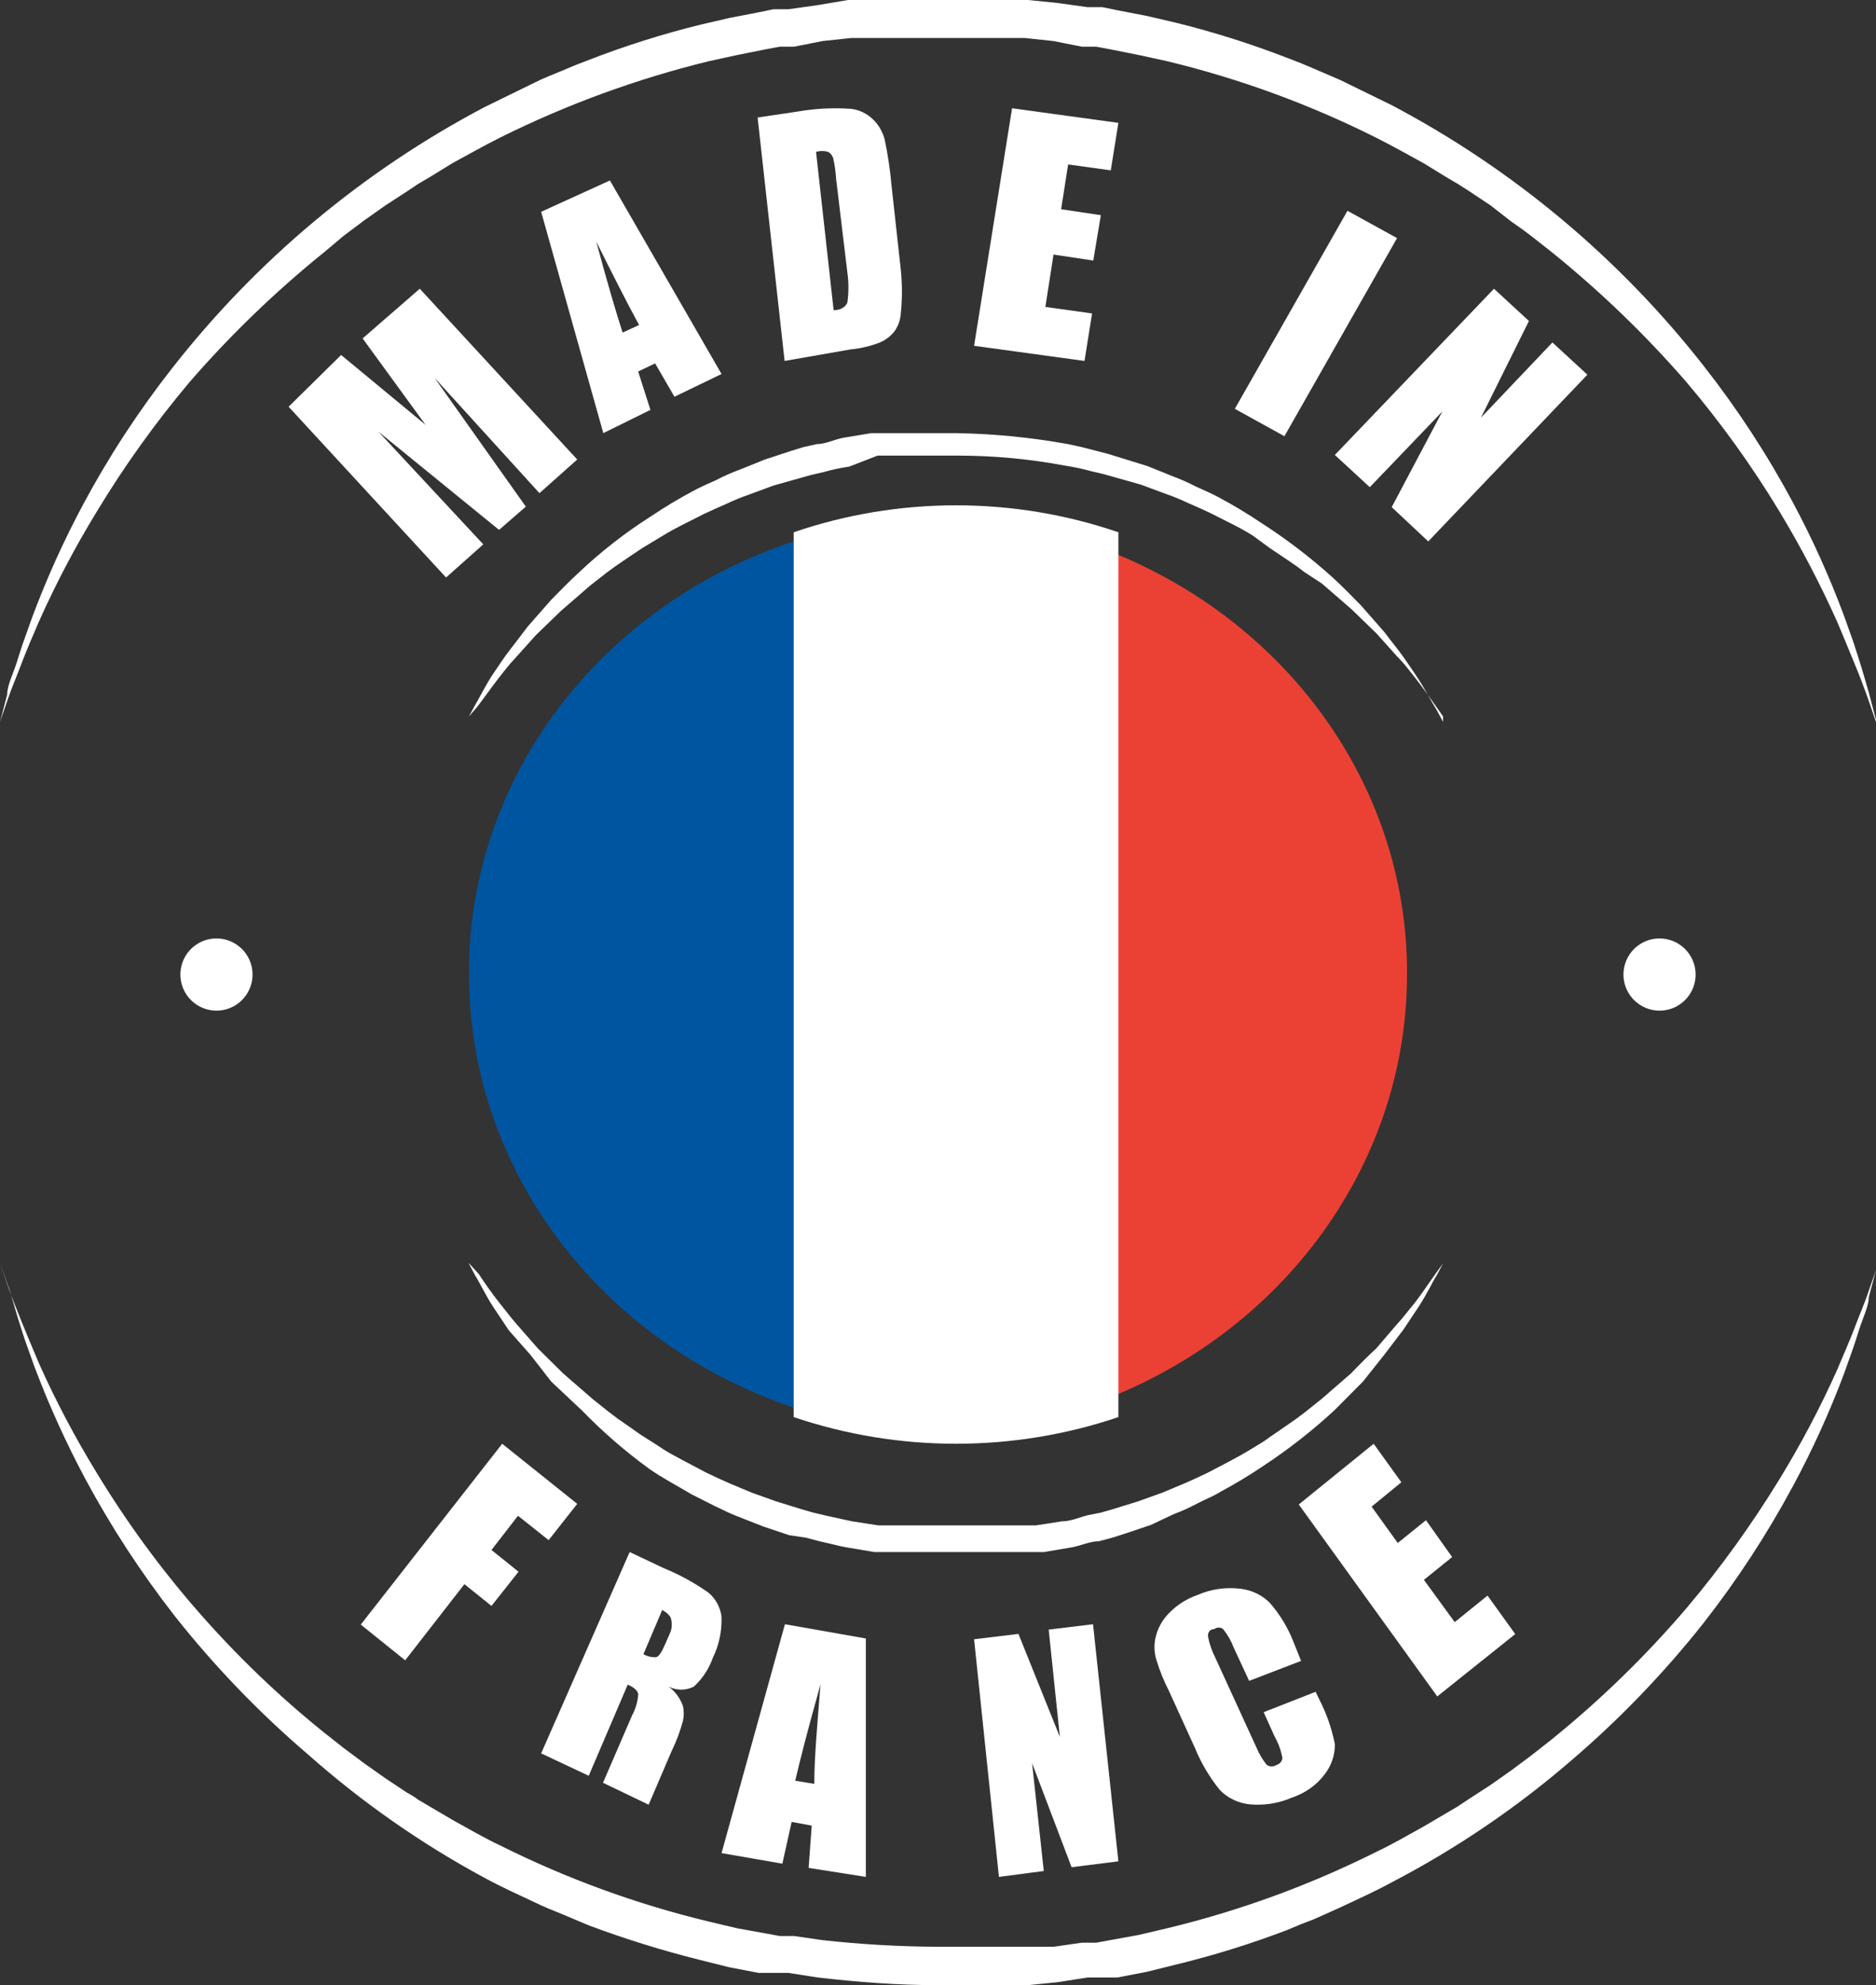 <?xml version="1.0" encoding="UTF-8"?>
<svg width="52px" height="55px" viewBox="0 0 52 55" version="1.1" xmlns="http://www.w3.org/2000/svg" xmlns:xlink="http://www.w3.org/1999/xlink">
    <rect x="0" y="0" width="52" height="55" fill="#333333" stroke="none"/>
    <title>Fichier 6</title>
    <g id="Components" stroke="none" stroke-width="1" fill="none" fill-rule="evenodd">
        <g id="13--Qui-sommes-nous-?-" transform="translate(-1372, -2965)" fill-rule="nonzero">
            <g id="Fichier-6" transform="translate(1372, 2965)">
                <path d="M7,26.988 C7.005,27.394 6.764,27.762 6.391,27.921 C6.017,28.079 5.585,27.996 5.297,27.711 C5.009,27.426 4.921,26.995 5.075,26.62 C5.229,26.245 5.594,26 6,26 C6.548,26 6.994,26.441 7,26.988" id="Path" fill="#FFFFFF"></path>
                <path d="M47,26.988 C47.005,27.394 46.764,27.762 46.391,27.921 C46.017,28.079 45.585,27.996 45.297,27.711 C45.009,27.426 44.921,26.995 45.075,26.62 C45.229,26.245 45.594,26 46,26 C46.548,26 46.994,26.441 47,26.988" id="Path" fill="#FFFFFF"></path>
                <path d="M13,26.993 C12.997,32.374 16.598,37.179 22,39 L22,15 C16.583,16.795 12.972,21.607 13,26.993" id="Path" fill="#0055A0"></path>
                <path d="M39,26.993 C39.028,21.607 35.417,16.795 30,15 L30,39 C35.402,37.179 39.003,32.374 39,26.993" id="Path" fill="#EB4135"></path>
                <path d="M26.5,14 C24.966,14 23.444,14.252 22,14.747 L22,39.261 C24.912,40.246 28.088,40.246 31,39.261 L31,14.747 C29.556,14.252 28.034,14 26.5,14" id="Path" fill="#FFFFFF"></path>
                <path d="M40,19.848 L39.785,19.543 C39.657,19.363 39.457,19.073 39.185,18.727 C38.913,18.381 38.899,18.367 38.713,18.173 L38.155,17.55 L37.454,16.872 L36.639,16.166 L36.153,15.848 L35.953,15.696 L35.71,15.529 L35.195,15.183 L34.723,14.837 C34.351,14.602 33.951,14.422 33.55,14.215 L33.25,14.076 L32.935,13.938 C32.726,13.838 32.511,13.751 32.292,13.675 L31.62,13.426 L30.933,13.232 L30.59,13.135 L30.233,13.052 C29.998,12.986 29.759,12.936 29.517,12.9 C28.542,12.716 27.551,12.624 26.557,12.623 L25.799,12.623 L25.427,12.623 L25.056,12.623 L24.698,12.623 L24.326,12.623 L23.54,12.927 C23.298,12.963 23.059,13.014 22.825,13.08 L22.467,13.163 L22.124,13.26 L21.438,13.453 L20.765,13.702 C20.546,13.778 20.331,13.866 20.122,13.965 L19.807,14.104 L19.507,14.242 C19.106,14.45 18.706,14.63 18.334,14.865 L17.805,15.183 L17.29,15.529 L17.047,15.696 L16.804,15.875 L16.361,16.221 L15.546,16.927 L14.845,17.606 L14.287,18.228 C14.101,18.422 13.958,18.616 13.815,18.796 C13.672,18.976 13.358,19.419 13.215,19.599 L13,19.848 L13.172,19.529 C13.3,19.322 13.443,19.003 13.686,18.644 C13.93,18.284 13.944,18.256 14.101,18.048 C14.258,17.841 14.444,17.606 14.63,17.356 L15.274,16.623 C15.517,16.374 15.774,16.111 16.06,15.848 C16.666,15.276 17.327,14.761 18.034,14.311 C18.412,14.057 18.804,13.821 19.207,13.606 C19.407,13.495 19.636,13.398 19.85,13.301 C20.063,13.19 20.282,13.093 20.508,13.01 L21.194,12.734 L21.909,12.498 L22.267,12.388 L22.639,12.304 C22.896,12.304 23.139,12.166 23.397,12.125 L24.155,12 L24.541,12 L24.941,12 L25.342,12 L25.728,12 L26.5,12 C27.541,12.017 28.579,12.119 29.603,12.304 L29.989,12.388 L30.361,12.484 L30.733,12.581 L31.091,12.692 L31.806,12.913 L32.492,13.19 C32.718,13.273 32.937,13.37 33.15,13.481 C33.364,13.578 33.593,13.675 33.793,13.785 C34.196,14.001 34.588,14.237 34.966,14.491 C35.666,14.941 36.326,15.446 36.94,16 C37.226,16.263 37.483,16.526 37.726,16.775 L38.37,17.509 C38.556,17.758 38.742,17.979 38.899,18.201 C39.056,18.422 39.185,18.616 39.314,18.81 C39.442,19.003 39.7,19.474 39.828,19.682 L40,20" id="Path" fill="#FFFFFF"></path>
                <path d="M13,35 L13.272,35.298 C13.401,35.496 13.602,35.794 13.874,36.135 C14.146,36.475 14.161,36.504 14.333,36.702 L14.906,37.355 L15.608,38.05 L16.425,38.759 L16.869,39.113 L17.113,39.298 L17.357,39.468 C17.529,39.582 17.686,39.709 17.873,39.823 C18.059,39.936 18.231,40.05 18.403,40.163 C18.575,40.277 19.177,40.589 19.578,40.801 L19.879,40.943 L20.194,41.085 L20.839,41.355 L21.513,41.596 L22.201,41.809 L22.545,41.908 L22.903,41.993 L23.619,42.149 L24.35,42.262 L24.723,42.262 L25.096,42.262 L25.468,42.262 L27.604,42.262 L27.976,42.262 L28.334,42.262 L28.707,42.262 L29.438,42.149 C29.682,42.149 29.925,42.035 30.154,41.979 L30.513,41.908 L30.857,41.809 L31.545,41.596 L32.218,41.355 L32.863,41.085 L33.178,40.943 L33.479,40.801 C33.881,40.589 34.282,40.39 34.654,40.163 C35.027,39.936 35.013,39.95 35.185,39.823 L35.701,39.468 L35.944,39.298 L36.188,39.113 L36.632,38.759 L37.449,38.05 C37.693,37.794 37.922,37.567 38.151,37.355 L38.71,36.702 C38.896,36.504 39.04,36.305 39.183,36.135 C39.326,35.965 39.642,35.496 39.785,35.298 L40,35 L39.828,35.326 C39.699,35.525 39.556,35.851 39.312,36.22 L38.896,36.844 L38.366,37.539 L37.779,38.277 L36.99,39.071 C36.375,39.639 35.714,40.156 35.013,40.617 C34.633,40.873 34.241,41.11 33.838,41.326 C33.637,41.454 33.408,41.539 33.193,41.652 C32.978,41.766 32.763,41.865 32.533,41.95 L31.903,42.248 L31.186,42.489 L30.828,42.603 L30.455,42.702 C30.197,42.702 29.954,42.83 29.696,42.872 L28.936,43 L28.549,43 L28.148,43 L27.747,43 L27.36,43 L26.6,43 L25.798,43 L25.411,43 L25.024,43 L24.623,43 L24.236,43 L23.476,42.872 C23.346,42.851 23.217,42.822 23.089,42.787 L22.717,42.702 L22.344,42.603 L21.871,42.532 L21.154,42.291 L20.467,42.021 C20.237,41.936 20.022,41.823 19.807,41.723 L19.162,41.397 C18.761,41.156 18.346,40.943 17.987,40.688 C17.326,40.207 16.707,39.671 16.139,39.085 L15.279,38.277 L14.705,37.539 L14.104,36.858 L13.688,36.234 C13.444,35.865 13.301,35.539 13.172,35.34 L13,35.014" id="Path" fill="#FFFFFF"></path>
                <path d="M52,20 L51.744,19.26 C51.658,19.018 51.544,18.72 51.402,18.378 C51.259,18.037 51.102,17.639 50.917,17.212 C50.448,16.166 49.915,15.149 49.322,14.168 C48.559,12.906 47.697,11.708 46.743,10.583 C45.608,9.276 44.359,8.072 43.01,6.984 L42.469,6.558 L42.184,6.344 L41.899,6.145 L41.315,5.69 L40.717,5.292 L40.403,5.092 L40.09,4.908 L39.463,4.523 C39.021,4.282 38.594,4.04 38.138,3.812 C36.293,2.887 34.347,2.176 32.34,1.693 L31.556,1.522 L30.773,1.366 L30.388,1.294 L29.989,1.294 L29.205,1.138 L28.408,1.053 L27.61,1.053 L26.798,1.053 L26.014,1.053 C25.473,1.053 24.903,1.053 24.39,1.053 L23.592,1.053 L22.795,1.138 L22.011,1.294 L21.612,1.294 L21.227,1.366 L20.444,1.522 L19.66,1.693 C17.655,2.182 15.71,2.893 13.862,3.812 C13.406,4.04 12.979,4.282 12.537,4.523 L11.91,4.908 L11.597,5.092 L11.298,5.292 L10.685,5.69 L10.101,6.102 L9.816,6.316 L9.531,6.529 L8.99,6.984 C7.641,8.071 6.392,9.276 5.257,10.583 C4.304,11.714 3.442,12.917 2.678,14.182 C2.082,15.157 1.549,16.169 1.083,17.212 C0.898,17.639 0.727,18.037 0.598,18.378 C0.47,18.72 0.342,19.018 0.256,19.26 L0,20 L0.199,19.246 C0.199,18.99 0.356,18.691 0.47,18.336 C0.584,17.98 0.584,17.966 0.655,17.767 L0.883,17.127 C1.286,16.043 1.762,14.988 2.308,13.969 C3.019,12.643 3.844,11.382 4.773,10.199 C7.113,7.209 10.06,4.746 13.42,2.973 L14.845,2.276 C15.073,2.162 15.329,2.063 15.572,1.963 L15.942,1.807 L16.312,1.664 C17.325,1.271 18.363,0.943 19.418,0.683 L20.216,0.498 L21.028,0.341 L21.441,0.256 L21.854,0.256 L22.666,0.142 L23.507,0 C23.778,0 24.062,0 24.333,0 L25.174,0 L26.841,0 L27.667,0 C27.952,0 28.222,0 28.493,0 L29.334,0.085 L30.146,0.199 L30.559,0.199 L30.972,0.284 L31.784,0.441 L32.582,0.626 C33.637,0.886 34.675,1.214 35.688,1.607 L36.058,1.75 L36.428,1.906 L37.155,2.219 L38.58,2.916 C41.94,4.689 44.887,7.152 47.227,10.142 C48.156,11.325 48.981,12.587 49.692,13.912 C50.238,14.931 50.714,15.986 51.117,17.07 L51.345,17.71 C51.416,17.909 51.473,18.108 51.53,18.279 C51.587,18.45 51.729,18.933 51.801,19.189 L52,19.943" id="Path" fill="#FFFFFF"></path>
                <path d="M0,35 L0.256,35.738 C0.342,35.979 0.456,36.262 0.598,36.617 C0.741,36.972 0.898,37.34 1.083,37.78 C1.549,38.82 2.082,39.829 2.678,40.801 C4.345,43.551 6.481,45.989 8.99,48.007 L9.531,48.433 L9.816,48.645 L10.101,48.858 L10.685,49.27 L11.283,49.667 C11.393,49.724 11.498,49.791 11.597,49.865 L11.91,50.05 L12.537,50.418 C12.979,50.66 13.406,50.915 13.862,51.128 C15.707,52.05 17.653,52.759 19.66,53.241 L20.444,53.426 L21.227,53.567 L21.612,53.638 L22.011,53.638 L22.795,53.752 C23.859,53.87 24.929,53.931 26,53.936 C26.527,53.936 27.097,53.936 27.61,53.936 L28.408,53.936 L29.205,53.936 L29.989,53.823 L30.388,53.823 L30.773,53.752 L31.556,53.61 L32.34,53.426 C34.347,52.944 36.293,52.234 38.138,51.312 C38.594,51.099 39.021,50.844 39.463,50.603 L40.09,50.234 L40.403,50.05 L40.702,49.851 L41.315,49.454 L41.899,49.043 L42.184,48.83 L42.469,48.617 L43.01,48.191 C44.364,47.097 45.613,45.882 46.743,44.56 C47.692,43.435 48.554,42.24 49.322,40.986 C49.918,40.014 50.451,39.005 50.917,37.965 C51.102,37.525 51.273,37.142 51.402,36.801 C51.53,36.461 51.658,36.163 51.744,35.922 L52,35.184 L51.801,35.936 C51.801,36.177 51.644,36.489 51.53,36.844 C51.416,37.199 51.416,37.213 51.345,37.411 L51.117,38.05 C50.714,39.125 50.238,40.173 49.692,41.184 C48.978,42.509 48.154,43.771 47.227,44.957 C46.121,46.356 44.881,47.643 43.523,48.801 C42.01,50.103 40.351,51.226 38.58,52.149 C38.11,52.404 37.639,52.617 37.155,52.844 L36.428,53.17 L36.058,53.312 L35.688,53.468 C34.674,53.855 33.637,54.178 32.582,54.433 L31.784,54.631 L30.972,54.787 L30.559,54.787 L30.146,54.787 L29.334,54.915 L28.493,55 L27.667,55 L26.826,55 L26,55 C24.889,55 23.778,54.915 22.666,54.787 L21.854,54.66 L21.441,54.66 L21.028,54.66 L20.216,54.504 L19.418,54.305 C18.365,54.043 17.328,53.721 16.312,53.34 L15.942,53.184 L15.572,53.028 C15.329,52.929 15.073,52.83 14.845,52.716 C14.361,52.489 13.89,52.277 13.42,52.021 C11.671,51.076 10.036,49.934 8.548,48.617 C7.191,47.459 5.95,46.171 4.844,44.773 C3.918,43.586 3.093,42.324 2.379,41 C1.836,39.987 1.36,38.94 0.955,37.865 L0.727,37.227 C0.655,37.028 0.598,36.83 0.541,36.66 C0.484,36.489 0.342,35.993 0.271,35.752 L0,35" id="Path" fill="#FFFFFF"></path>
                <polygon id="Path" fill="#FFFFFF" points="13.92 40 16 41.665 15.208 42.67 14.358 41.995 13.623 42.943 14.373 43.545 13.623 44.493 12.873 43.89 11.231 46 10 45.01"></polygon>
                <path d="M17.453,43 L18.389,43.442 C18.824,43.62 19.24,43.846 19.628,44.118 C19.83,44.28 19.963,44.518 19.998,44.781 C20.015,45.178 19.934,45.573 19.76,45.927 C19.651,46.236 19.47,46.511 19.233,46.728 C19.012,46.841 18.754,46.841 18.534,46.728 C18.715,46.861 18.853,47.049 18.93,47.266 C18.961,47.402 18.961,47.544 18.93,47.68 C18.851,47.971 18.745,48.254 18.613,48.523 L17.98,50 L16.714,49.393 L17.519,47.529 C17.616,47.351 17.675,47.153 17.69,46.949 C17.69,46.852 17.585,46.755 17.4,46.673 L16.319,49.199 L15,48.578 L17.453,43 Z M18.363,44.588 L17.835,45.83 C17.94,45.89 18.059,45.919 18.178,45.913 C18.257,45.913 18.349,45.761 18.455,45.513 L18.587,45.209 C18.631,45.08 18.631,44.938 18.587,44.809 C18.518,44.702 18.415,44.624 18.297,44.588" id="Shape" fill="#FFFFFF"></path>
                <path d="M24,45.395 L24,52 L22.414,51.751 L22.5,50.579 L21.943,50.477 L21.686,51.634 L20,51.341 L21.757,45 L24,45.395 Z M22.571,49.423 C22.571,48.676 22.657,47.768 22.743,46.669 C22.4,47.885 22.171,48.778 22.043,49.335 L22.571,49.423 Z" id="Shape" fill="#FFFFFF"></path>
                <polygon id="Path" fill="#FFFFFF" points="30.297 45 31 51.569 29.703 51.732 28.608 48.849 28.932 51.837 27.689 52 27 45.416 28.23 45.268 29.378 48.121 29.068 45.149"></polygon>
                <path d="M36.064,46.016 L34.624,46.569 L34.191,45.635 C34.123,45.456 34.026,45.288 33.903,45.135 C33.833,45.079 33.729,45.079 33.659,45.135 C33.529,45.135 33.471,45.24 33.486,45.345 C33.522,45.536 33.585,45.722 33.673,45.898 L34.825,48.411 C34.896,48.585 34.993,48.748 35.113,48.898 C35.194,48.953 35.305,48.953 35.387,48.898 C35.48,48.87 35.544,48.79 35.545,48.7 C35.507,48.494 35.434,48.294 35.329,48.108 L35.027,47.437 L36.467,46.872 L36.568,47.082 C36.77,47.475 36.915,47.891 37,48.319 C37.006,48.615 36.91,48.905 36.726,49.148 C36.503,49.451 36.18,49.681 35.804,49.806 C35.441,49.963 35.038,50.027 34.638,49.99 C34.313,49.955 34.015,49.809 33.803,49.582 C33.521,49.23 33.293,48.845 33.126,48.437 L32.406,46.858 C32.258,46.57 32.138,46.271 32.046,45.964 C31.985,45.748 31.985,45.522 32.046,45.306 C32.112,45.064 32.246,44.842 32.435,44.661 C32.645,44.451 32.906,44.289 33.198,44.188 C33.565,44.027 33.975,43.968 34.379,44.016 C34.696,44.052 34.988,44.193 35.2,44.411 C35.478,44.731 35.697,45.091 35.848,45.477 L36.064,46.016 Z" id="Path" fill="#FFFFFF"></path>
                <polygon id="Path" fill="#FFFFFF" points="36 41.682 38.076 40 38.844 41.067 38.019 41.742 38.744 42.749 39.526 42.118 40.251 43.139 39.469 43.77 40.322 44.942 41.232 44.206 42 45.273 39.839 47"></polygon>
                <polygon id="Path" fill="#FFFFFF" points="11.636 8 16 12.731 14.953 13.663 12.044 10.466 14.575 14.036 13.833 14.681 10.487 11.957 13.396 15.082 12.364 16 8 11.269 9.455 9.835 10.531 10.724 11.796 11.771 10.051 9.376"></polygon>
                <path d="M16.906,5 L20,10.362 L18.695,10.992 L18.159,10.068 L17.689,10.292 L18.029,11.356 L16.723,12 L15,5.868 L16.906,5 Z M17.715,9.004 C17.376,8.388 16.984,7.604 16.527,6.694 C16.841,7.856 17.089,8.696 17.258,9.214 L17.715,9.004 Z" id="Shape" fill="#FFFFFF"></path>
                <path d="M21,3.256 L22.115,3.09 C22.6,3.006 23.092,2.981 23.583,3.015 C23.815,3.039 24.034,3.145 24.208,3.317 C24.356,3.462 24.465,3.651 24.521,3.861 C24.61,4.279 24.673,4.704 24.711,5.131 L24.969,7.475 C25.01,7.877 25.01,8.283 24.969,8.685 C24.957,8.874 24.89,9.054 24.779,9.199 C24.663,9.336 24.518,9.44 24.358,9.501 C24.102,9.596 23.838,9.657 23.569,9.682 L21.748,10 L21,3.256 Z M22.618,4.194 L23.107,8.594 C23.324,8.594 23.447,8.488 23.488,8.382 C23.527,8.107 23.527,7.826 23.488,7.551 L23.175,4.95 C23.164,4.756 23.136,4.564 23.093,4.375 C23.067,4.304 23.019,4.245 22.957,4.209 C22.846,4.176 22.729,4.176 22.618,4.209" id="Shape" fill="#FFFFFF"></path>
                <polygon id="Path" fill="#FFFFFF" points="28.053 3 31 3.404 30.789 4.72 29.607 4.556 29.413 5.797 30.514 5.962 30.304 7.218 29.202 7.053 28.976 8.504 30.271 8.684 30.061 10 27 9.581"></polygon>
                <polygon id="Rectangle" fill="#FFFFFF" transform="translate(36.476, 8.962) rotate(-60.75) translate(-36.476, -8.962) " points="33.314 8.156 39.627 8.199 39.638 9.768 33.324 9.726"></polygon>
                <polygon id="Path" fill="#FFFFFF" points="44 10.381 39.589 15 38.576 14.051 39.979 11.401 37.969 13.498 37 12.605 41.411 8 42.38 8.893 41.05 11.571 43.031 9.488"></polygon>
            </g>
        </g>
    </g>
</svg>